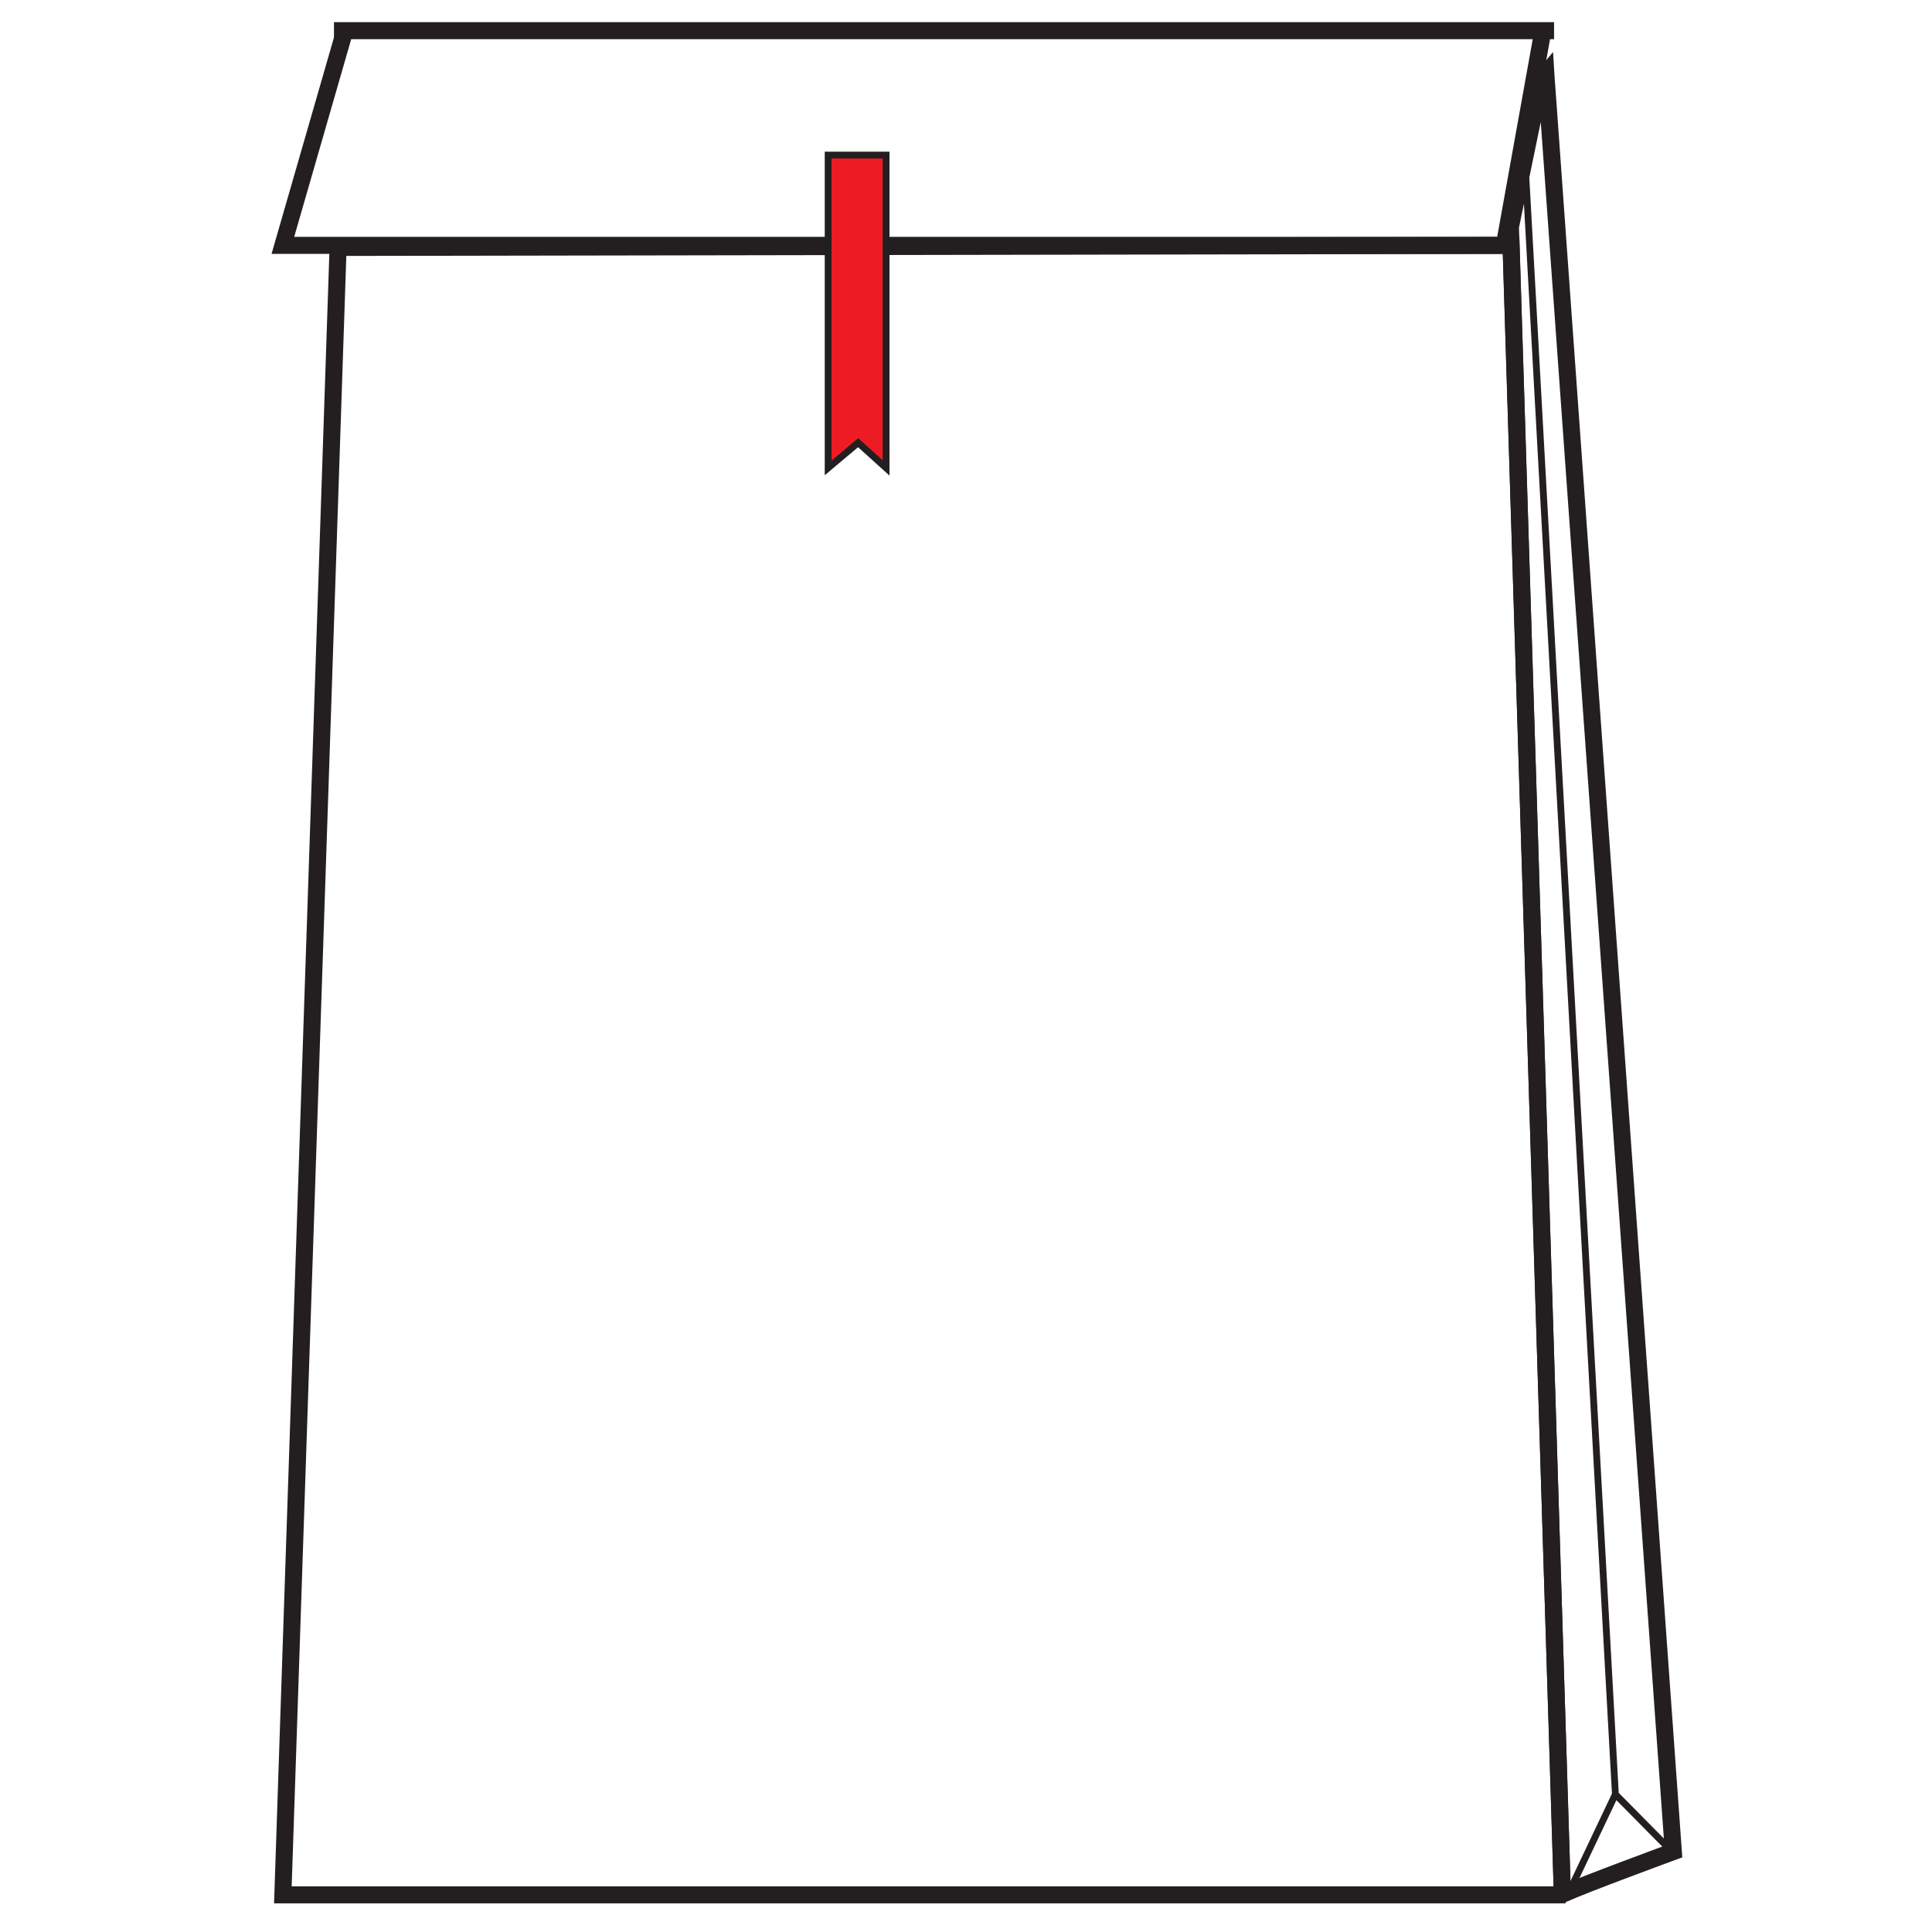 <?xml version="1.0" encoding="utf-8"?>
<!-- Generator: Adobe Illustrator 16.0.0, SVG Export Plug-In . SVG Version: 6.00 Build 0)  -->
<!DOCTYPE svg PUBLIC "-//W3C//DTD SVG 1.1//EN" "http://www.w3.org/Graphics/SVG/1.1/DTD/svg11.dtd">
<svg version="1.1" xmlns="http://www.w3.org/2000/svg" xmlns:xlink="http://www.w3.org/1999/xlink" x="0px" y="0px" width="566.9px"
	 height="566.9px" viewBox="0 0 566.9 566.9" enable-background="new 0 0 566.9 566.9" xml:space="preserve">
<g id="Layer_1" display="none">
	<path display="inline" fill="#FFFFFF" stroke="#231F20" stroke-miterlimit="10" d="M416,154.5"/>
</g>
<g id="Layer_3">
	<path fill="none" stroke="#231F20" stroke-width="5" stroke-miterlimit="10" d="M459.3,555.5c-0.6,0.3-0.9-1.1-0.9-1.1L443.2,66.6
		l7.5-36.4l1.4-6.7l1.5-1.8l0.1,1.6l0.2,2.7l0.5,6.9L491,543.3C491,543.3,464.1,553.2,459.3,555.5z"/>
</g>
<g id="Layer_2">
	<polygon fill="none" stroke="#231F20" stroke-width="5" stroke-miterlimit="10" points="99.2,72.6 83,556 457.9,556 458.4,555.2 
		458.4,554.9 443.4,72 	"/>
	<line fill="none" stroke="#231F20" stroke-width="5" stroke-miterlimit="10" x1="98" y1="9" x2="456" y2="9"/>
</g>
<g id="Layer_4">
	<polyline fill="none" stroke="#231F20" stroke-width="5" stroke-miterlimit="10" points="452.7,9.2 441.4,72 83,72 101.4,8.2 	"/>
</g>
<g id="Layer_5">
	<polyline fill="none" stroke="#231F20" stroke-width="2" stroke-miterlimit="10" points="474,526.5 491,543.7 460.6,554.9 
		461.1,553.7 474,526.5 447.1,40.6 	"/>
</g>
<g id="Layer_6">
	<polygon fill="#ED1C24" stroke="#231F20" stroke-width="2" stroke-miterlimit="10" points="243,45.5 243,137.3 251.8,129.9 
		260,137.3 260,45.5 	"/>
</g>
</svg>
